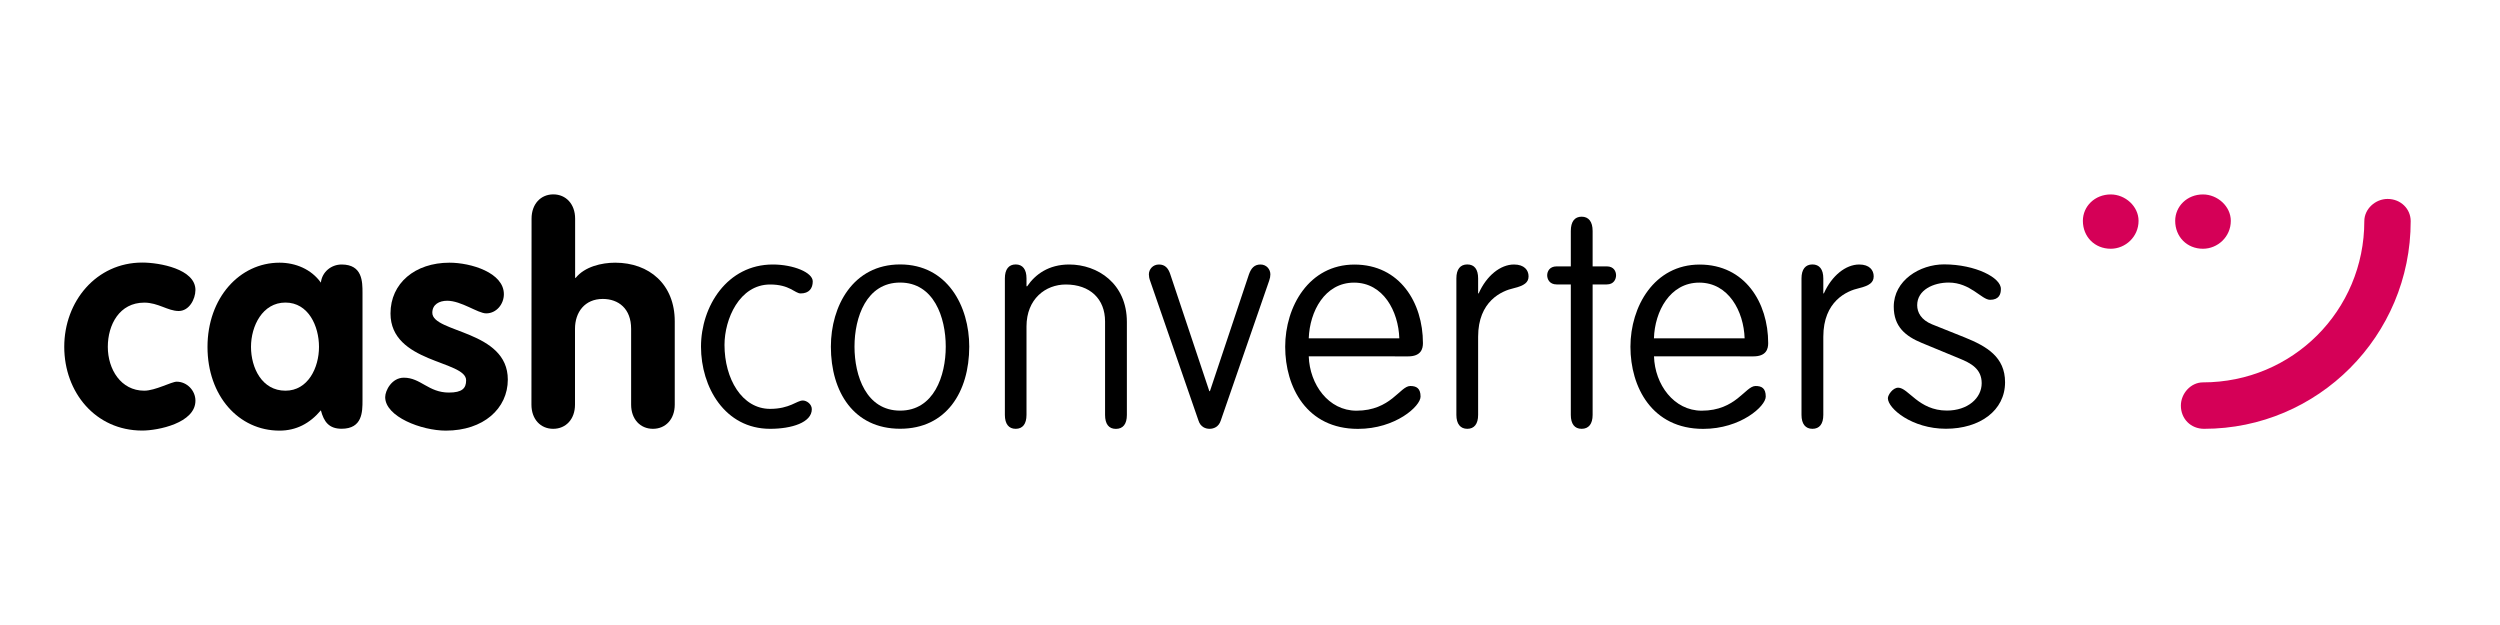 <svg xmlns="http://www.w3.org/2000/svg" xmlns:xlink="http://www.w3.org/1999/xlink" id="Capa_1" x="0px" y="0px" viewBox="0 0 400 100" style="enable-background:new 0 0 400 100;" xml:space="preserve"><style type="text/css">	.st0{fill:#D50057;}</style><g>	<path d="M28.59,49.76c-1.73,0-3.28-1.34-5.51-1.34c-3.96,0-5.83,3.52-5.83,7.08c0,3.57,2.08,7.01,5.83,7.01   c1.76,0,4.36-1.44,5.19-1.44c1.64,0,3,1.41,3,3.04c0,3.58-5.99,4.78-8.51,4.78c-7.49,0-12.48-6.13-12.48-13.4   s5.13-13.48,12.48-13.48c2.76,0,8.51,1.03,8.51,4.39C31.26,47.88,30.26,49.76,28.59,49.76"></path>	<path d="M58,64.07c0,1.79,0,4.53-3.34,4.53c-2.02,0-2.84-1.11-3.32-2.95c-1.79,2.13-3.98,3.25-6.62,3.25   c-6.53,0-11.52-5.56-11.52-13.39s5.12-13.48,11.52-13.48c2.55,0,5.08,1.03,6.62,3.19c0.18-1.69,1.64-2.9,3.32-2.9   c3.34,0,3.34,2.76,3.34,4.54C58,46.86,58,64.07,58,64.07z M45.67,62.51c3.61,0,5.37-3.67,5.37-7.01c0-3.33-1.7-7.09-5.37-7.09   s-5.51,3.75-5.51,7.09S41.9,62.51,45.67,62.51"></path>	<path d="M77.79,50.14c-1.32,0-3.98-2.02-6.24-2.02c-1.26,0-2.38,0.58-2.38,1.92c0,3.24,12.08,2.77,12.08,10.69   c0,4.64-3.9,8.17-9.91,8.17c-3.9,0-9.71-2.23-9.71-5.36c0-1.06,1.06-3.11,2.99-3.11c2.7,0,3.92,2.38,7.2,2.38   c2.12,0,2.76-0.68,2.76-1.96c0-3.2-12.1-2.72-12.1-10.7c0-4.83,3.92-8.12,9.44-8.12c3.42,0,8.7,1.59,8.7,5.04   C80.62,48.66,79.43,50.14,77.79,50.14"></path>	<path d="M85.05,34.98c0-2.33,1.46-3.88,3.48-3.88c2.02,0,3.49,1.55,3.49,3.88v9.48h0.09c1.44-1.79,4.13-2.43,6.32-2.43   c5.46,0,9.53,3.48,9.53,9.38v13.33c0,2.33-1.46,3.87-3.49,3.87c-2.03,0-3.49-1.54-3.49-3.87V52.61c0-3.23-2.02-4.78-4.54-4.78   c-2.85,0-4.44,2.09-4.44,4.78v12.13c0,2.33-1.46,3.87-3.49,3.87c-2.03,0-3.48-1.54-3.48-3.87L85.05,34.98L85.05,34.98z"></path>	<path d="M128.45,64.08c0.62,0,1.44,0.58,1.44,1.39c0,2.13-3.22,3.14-6.67,3.14c-7.25,0-11.06-6.68-11.06-13.14   s4.18-13.15,11.49-13.15c3.28,0,6.39,1.27,6.39,2.7c0,1.12-0.59,1.93-1.94,1.93c-0.91,0-1.73-1.43-4.88-1.43   c-4.93,0-7.3,5.55-7.3,9.67c0,5.4,2.78,10.23,7.3,10.23C126.38,65.41,127.49,64.08,128.45,64.08"></path>	<path d="M144.02,68.6c-7.41,0-11.08-5.89-11.08-13.14c0-6.47,3.52-13.15,11.08-13.15c7.56,0,11.06,6.68,11.06,13.15   C155.07,62.71,151.41,68.6,144.02,68.6 M144.02,65.7c5.4,0,7.3-5.56,7.3-10.24s-1.9-10.25-7.3-10.25s-7.3,5.56-7.3,10.25   S138.6,65.7,144.02,65.7"></path>	<path d="M164.24,66.38c0,1.46-0.62,2.23-1.73,2.23s-1.73-0.77-1.73-2.23V44.54c0-1.45,0.62-2.23,1.73-2.23s1.73,0.78,1.73,2.23   v1.26h0.11c1.29-1.9,3.43-3.48,6.72-3.48c4.54,0,9.23,3.04,9.23,9.19v14.88c0,1.46-0.62,2.23-1.76,2.23   c-1.13,0-1.73-0.77-1.73-2.23V51.42c0-3.59-2.41-5.9-6.28-5.9c-3.25,0-6.29,2.31-6.29,6.71V66.38L164.24,66.38z"></path>	<path d="M199.83,43.9c0.35-0.99,0.87-1.58,1.85-1.58c0.97,0,1.58,0.78,1.58,1.58c0,0.3-0.06,0.64-0.2,1.03l-7.74,22.37   c-0.33,1.02-1.15,1.31-1.79,1.31c-0.64,0-1.45-0.29-1.77-1.31l-7.74-22.37c-0.14-0.38-0.2-0.73-0.2-1.03   c0-0.81,0.63-1.58,1.61-1.58c0.98,0,1.5,0.59,1.82,1.58l6.24,18.68h0.1L199.83,43.9L199.83,43.9z"></path>	<path d="M209.4,57.01c0.15,4.52,3.17,8.7,7.63,8.7c5.51,0,6.97-3.95,8.61-3.95c0.95,0,1.65,0.33,1.65,1.7   c0,1.53-4.01,5.16-10.02,5.16c-8.21,0-11.64-6.69-11.64-13.14s3.82-13.15,11.08-13.15s10.96,6.1,10.96,12.57   c0,0.91-0.3,2.12-2.37,2.12L209.4,57.01L209.4,57.01z M223.89,54.13c-0.14-4.32-2.56-8.91-7.24-8.91s-7.1,4.6-7.25,8.91H223.89   L223.89,54.13z"></path>	<path d="M236.5,66.38c0,1.46-0.63,2.23-1.73,2.23s-1.75-0.77-1.75-2.23V44.54c0-1.45,0.62-2.23,1.75-2.23   c1.13,0,1.73,0.78,1.73,2.23v2.4h0.09c1.25-2.83,3.48-4.62,5.65-4.62c1.65,0,2.33,0.91,2.33,1.89s-0.68,1.49-2.36,1.9   c-1.94,0.43-5.71,2.07-5.71,7.77L236.5,66.38L236.5,66.38z"></path>	<path d="M254.82,66.38c0,1.46-0.64,2.23-1.76,2.23s-1.73-0.77-1.73-2.23V45.51h-2.26c-1.17,0-1.52-0.87-1.52-1.46   s0.35-1.43,1.52-1.43h2.26v-5.66c0-1.5,0.61-2.29,1.73-2.29s1.76,0.79,1.76,2.29v5.66h2.26c1.17,0,1.49,0.85,1.49,1.43   s-0.33,1.46-1.49,1.46h-2.26L254.82,66.38L254.82,66.38z"></path>	<path d="M264.64,57.01c0.13,4.52,3.19,8.7,7.63,8.7c5.51,0,6.97-3.95,8.62-3.95c0.96,0,1.63,0.33,1.63,1.7   c0,1.53-4.01,5.16-10.01,5.16c-8.2,0-11.64-6.69-11.64-13.14s3.81-13.15,11.07-13.15c7.26,0,10.97,6.1,10.97,12.57   c0,0.91-0.29,2.12-2.37,2.12L264.64,57.01L264.64,57.01z M279.14,54.13c-0.14-4.32-2.57-8.91-7.26-8.91s-7.12,4.6-7.25,8.91H279.14   z"></path>	<path d="M291.73,66.38c0,1.46-0.62,2.23-1.74,2.23c-1.11,0-1.75-0.77-1.75-2.23V44.54c0-1.45,0.63-2.23,1.75-2.23   c1.11,0,1.74,0.78,1.74,2.23v2.4h0.09c1.26-2.83,3.49-4.62,5.66-4.62c1.64,0,2.31,0.91,2.31,1.89s-0.67,1.49-2.35,1.9   c-1.94,0.43-5.71,2.07-5.71,7.77L291.73,66.38L291.73,66.38z"></path>	<path d="M320.14,46.27c0,0.79-0.29,1.7-1.73,1.7c-1.35,0-3.14-2.76-6.62-2.76c-2.43,0-5.04,1.17-5.04,3.62   c0,1.17,0.64,2.35,2.37,3.06l5.27,2.11c3.48,1.41,6.42,3.11,6.42,7.16c0,4.54-4.05,7.44-9.47,7.44c-5.42,0-9.28-3.24-9.28-4.89   c0-0.51,0.78-1.68,1.65-1.68c1.63,0,3.25,3.66,7.79,3.66c3.33,0,5.57-1.98,5.57-4.38c0-2.28-1.7-3.2-3.58-3.96l-6-2.48   c-2.61-1.08-4.49-2.6-4.49-5.8c0-4.2,4.16-6.77,8.06-6.77C316.09,42.31,320.23,44.45,320.14,46.27"></path>	<path class="st0" d="M352.65,68.61c-2.12,0-3.71-1.59-3.71-3.71c0-1.95,1.59-3.72,3.53-3.72c14.32,0,25.82-11.47,25.82-25.8   c0-1.95,1.77-3.55,3.72-3.55c2.12,0,3.7,1.6,3.7,3.55C385.72,53.76,370.86,68.61,352.65,68.61 M352.47,39.8   c-2.55,0-4.44-1.91-4.44-4.47c0-2.31,1.9-4.22,4.44-4.22c2.34,0,4.46,1.91,4.46,4.22C356.93,37.9,354.82,39.8,352.47,39.8    M337.72,39.8c-2.56,0-4.46-1.91-4.46-4.47c0-2.31,1.9-4.22,4.46-4.22c2.33,0,4.45,1.91,4.45,4.22   C342.17,37.9,340.05,39.8,337.72,39.8"></path></g></svg>